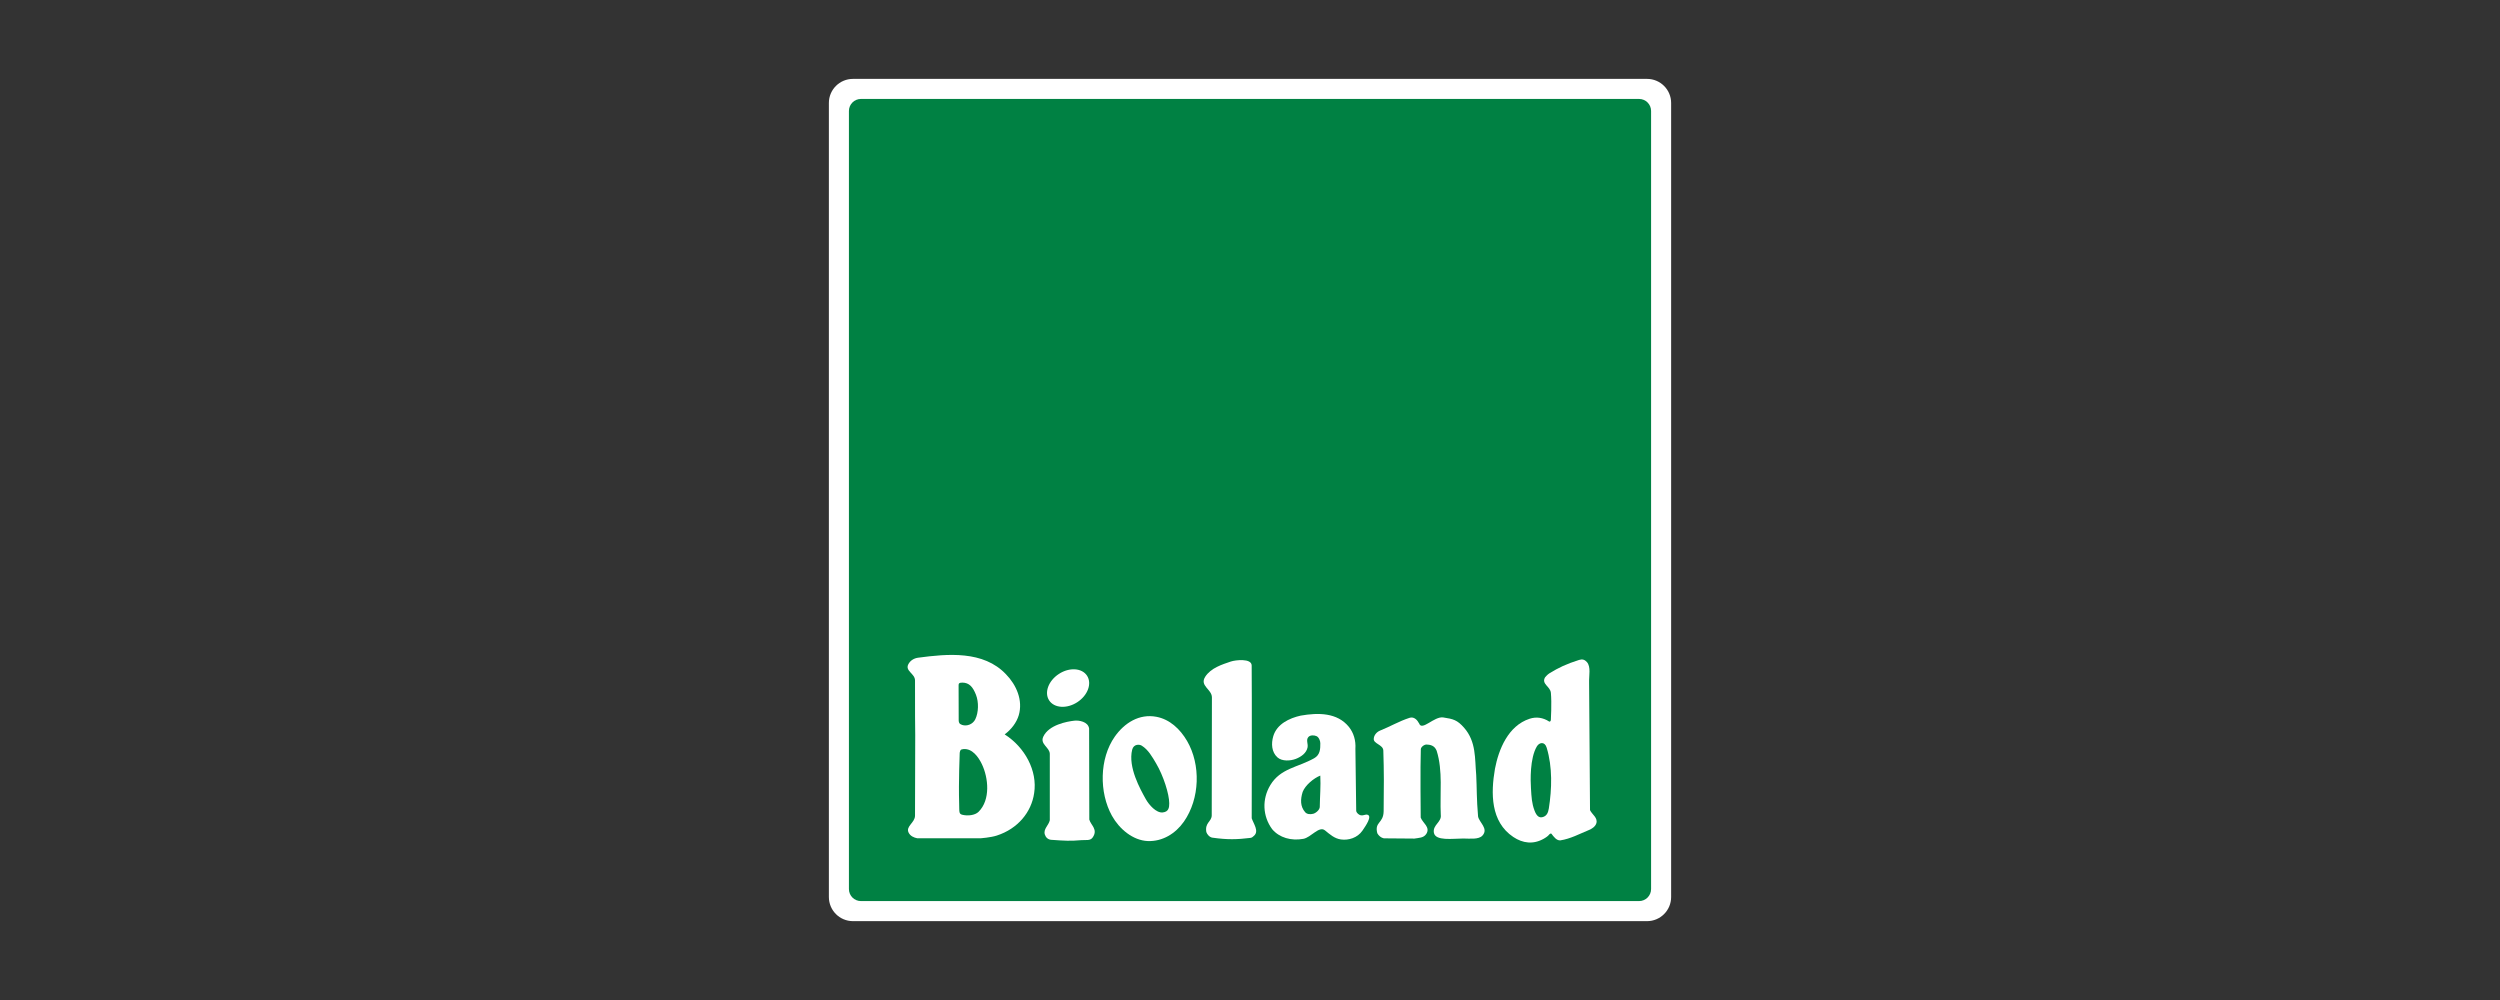 <?xml version="1.0" encoding="utf-8"?>
<!-- Generator: Adobe Illustrator 15.0.2, SVG Export Plug-In . SVG Version: 6.00 Build 0)  -->
<!DOCTYPE svg PUBLIC "-//W3C//DTD SVG 1.1//EN" "http://www.w3.org/Graphics/SVG/1.1/DTD/svg11.dtd">
<svg version="1.1"
	 id="svg3641" xmlns:svg="http://www.w3.org/2000/svg" xmlns:rdf="http://www.w3.org/1999/02/22-rdf-syntax-ns#" xmlns:cc="http://creativecommons.org/ns#" xmlns:dc="http://purl.org/dc/elements/1.1/"
	 xmlns="http://www.w3.org/2000/svg" xmlns:xlink="http://www.w3.org/1999/xlink" x="0px" y="0px" width="283.465px"
	 height="113.386px" viewBox="127.558 212.598 283.465 113.386" enable-background="new 127.558 212.598 283.465 113.386"
	 xml:space="preserve">
<rect x="127.558" y="212.598" width="283.465" height="113.386" fill="#333333" stroke="none"/>
<g id="g3055">
	<path id="path3063" fill="#FFFFFF" d="M224.27,221.543h90.041c1.508,0,2.73,1.222,2.73,2.729v90.04c0,1.509-1.223,2.731-2.73,2.731
		H224.27c-1.506,0-2.729-1.223-2.729-2.731v-90.04C221.541,222.765,222.763,221.543,224.27,221.543"/>
	<path id="path3067" fill="#008143" d="M225.179,223.816h88.223c0.756,0,1.366,0.61,1.366,1.365v88.223
		c0,0.753-0.61,1.364-1.366,1.364h-88.223c-0.754,0-1.365-0.611-1.365-1.364v-88.223
		C223.815,224.426,224.426,223.816,225.179,223.816"/>
	<path id="path3071" fill="#FFFFFF" d="M269.48,288.05c0.034,2.353,0.004,17.329,0.004,17.329c0.208,0.622,0.848,1.449,0.271,1.975
		c-0.142,0.131-0.235,0.229-0.428,0.251c-1.51,0.182-2.581,0.216-4.301-0.028c-0.327-0.047-0.599-0.37-0.687-0.636
		c-0.184-1.069,0.582-1.163,0.612-1.868c0,0,0.021-8.08,0.021-13.401c0-0.924-1.424-1.303-0.76-2.339
		c0.651-1.009,1.924-1.393,2.905-1.728C267.629,287.432,269.467,287.217,269.48,288.05"/>
	<path id="path3075" fill="#FFFFFF" d="M293.564,295.112c1.391,1.586,1.209,3.491,1.376,5.364c0.08,1.558,0.034,2.65,0.21,4.69
		c0.11,0.68,1.222,1.38,0.496,2.175c-0.431,0.474-1.439,0.332-2.183,0.332c-1.182,0-3.161,0.316-3.324-0.665
		c-0.149-0.885,0.901-1.192,0.784-2.019c-0.116-2.439,0.256-4.992-0.47-7.271c-0.236-0.607-0.749-0.687-1.133-0.701
		c-0.288-0.01-0.651,0.288-0.66,0.529c-0.075,1.776-0.014,7.751-0.014,7.751c0.223,0.621,1.123,1.081,0.637,1.849
		c-0.304,0.478-0.857,0.445-1.348,0.534l-3.47-0.028c-0.314-0.061-0.594-0.298-0.742-0.58c-0.336-1.325,0.702-1.078,0.721-2.505
		c0.036-2.693,0.04-4.509-0.037-6.871c-0.019-0.67-1.144-0.763-1.083-1.34c0.015-0.402,0.342-0.771,0.711-0.919
		c1.128-0.451,2.188-1.078,3.341-1.446c0.453-0.148,0.827,0.162,1.021,0.531c0.019,0.041,0.058,0.06,0.072,0.104
		c0.304,0.904,1.717-0.84,2.735-0.681C292.324,294.119,292.784,294.225,293.564,295.112"/>
	<path id="path3091" fill="#FFFFFF" d="M246.514,292.01c-0.575-0.883-0.079-2.228,1.11-2.998c1.187-0.775,2.617-0.68,3.191,0.205
		c0.576,0.888,0.081,2.229-1.108,3.002C248.518,292.991,247.091,292.897,246.514,292.01"/>
	<path id="path3095" fill="#FFFFFF" d="M251.048,295.203l0.021,10.324c0.178,0.649,1.016,1.112,0.385,2.025
		c-0.28,0.404-0.758,0.266-1.261,0.307c-1.293,0.112-1.885,0.075-3.438-0.037c-0.365-0.026-0.624-0.27-0.726-0.595
		c-0.2-0.632,0.443-1.051,0.562-1.627v-7.524c-0.015-0.739-1.14-1.097-0.739-1.952c0.623-1.334,2.66-1.716,3.534-1.813
		C249.869,294.256,250.932,294.408,251.048,295.203"/>
</g>
<path fill="#FFFFFF" d="M307.844,304.457l-0.104-14.441c-0.03-0.8,0.231-1.812-0.253-2.353c-0.251-0.279-0.521-0.353-0.888-0.236
	c-1.438,0.457-2.291,0.861-3.371,1.523c-0.223,0.135-0.486,0.457-0.486,0.457c-0.429,0.756,0.596,1.021,0.664,1.744
	c0.111,1.147-0.003,3.107-0.003,3.107c-0.028,0.09-0.096,0.215-0.202,0.146c-0.682-0.445-1.449-0.558-2.203-0.311
	c-2.454,0.799-3.519,3.504-3.933,5.679c-0.474,2.747-0.511,6,2.083,7.729c1.065,0.711,2.259,0.878,3.463,0.191
	c0.388-0.219,0.535-0.39,0.535-0.39s0.223-0.304,0.335-0.155c0.235,0.309,0.562,0.768,0.99,0.739c1.17-0.18,2.169-0.733,3.238-1.17
	c0.325-0.131,0.717-0.376,0.842-0.739C308.774,305.331,308.078,304.959,307.844,304.457z M303.174,304.263
	c-0.079,0.48-0.227,0.809-0.612,0.954c-0.433,0.167-0.76-0.03-1.019-0.733c-0.299-0.811-0.335-1.476-0.396-2.528
	c-0.051-0.805-0.139-3.383,0.674-4.733c0.271-0.447,0.888-0.59,1.112,0.162C303.596,299.583,303.523,302.034,303.174,304.263z"/>
<path fill="#FFFFFF" d="M282.603,304.975c-0.229-0.059-0.453,0.115-0.731,0.073c-0.232-0.044-0.478-0.257-0.539-0.479l-0.092-7.061
	c0.063-0.942-0.196-1.822-0.745-2.5c-1.311-1.609-3.447-1.623-5.46-1.269c-1.271,0.282-2.699,0.948-3.108,2.334
	c-0.249,0.844-0.191,1.802,0.47,2.397c0.521,0.474,1.483,0.409,2.094,0.172c0.604-0.237,1.2-0.657,1.325-1.303
	c0.079-0.413-0.206-0.846,0.098-1.179c0.204-0.225,0.64-0.22,0.919-0.094c0.262,0.12,0.429,0.529,0.429,0.799
	c0.006,0.646-0.015,1.329-0.706,1.711c-1.864,1.042-3.809,1.134-4.96,3.036c-0.967,1.598-0.876,3.537,0.204,5.001
	c0.823,0.977,2.171,1.348,3.536,1.097c0.876-0.159,1.781-1.498,2.45-0.962c0.568,0.46,1.078,0.93,1.819,1.033
	c0.854,0.119,1.864-0.178,2.43-0.996C282.399,306.255,283.189,305.123,282.603,304.975z M277.202,304.091
	c-0.002,0.311-0.416,0.69-0.745,0.778c-0.316,0.075-0.687,0.075-0.909-0.176c-0.573-0.651-0.549-1.463-0.285-2.306
	c0.292-0.756,1.247-1.552,1.999-1.849C277.325,301.708,277.219,302.895,277.202,304.091z"/>
<path fill="#FFFFFF" d="M262.152,296.607c-0.785-1.344-1.962-2.45-3.474-2.734c-1.952-0.371-3.631,0.703-4.717,2.245
	c-1.759,2.501-1.78,6.351-0.326,8.973c0.829,1.496,2.381,2.808,4.081,2.872c1.641,0.056,3.118-0.828,4.08-2.203
	C263.615,303.156,263.724,299.304,262.152,296.607z M259.393,304.718c-0.735,0.075-1.553-0.852-1.922-1.516
	c-0.618-1.112-2.034-3.62-1.54-5.601c0.165-0.651,0.811-0.623,1.076-0.46c0.747,0.455,1.213,1.301,1.642,2.024
	c0.825,1.396,1.484,3.481,1.484,4.515C260.133,304.127,260.095,304.644,259.393,304.718z"/>
<path fill="#FFFFFF" d="M241.474,295.868c0.754-0.562,1.346-1.333,1.597-2.175c0.489-1.683-0.25-3.412-1.448-4.641
	c-2.559-2.704-6.615-2.328-9.98-1.877c-0.444,0.061-0.871,0.311-1.093,0.739c-0.4,0.768,0.764,1.06,0.758,1.836
	c-0.019,2.66,0.024,6.191,0.024,6.191s-0.006,5.653-0.024,9.147c-0.004,0.795-1.073,1.194-0.73,1.91
	c0.193,0.399,0.606,0.577,0.992,0.651h7.168c0,0,1.153-0.084,1.845-0.311c2.377-0.769,3.921-2.646,4.232-4.806
	C245.214,299.991,243.76,297.322,241.474,295.868z M236.249,290.316c0-0.194,0.032-0.32,0.416-0.32c0.799,0,1.215,0.511,1.555,1.382
	c0.326,0.831,0.296,2.003-0.075,2.771c-0.273,0.57-0.951,0.828-1.496,0.646c-0.333-0.11-0.374-0.277-0.389-0.498L236.249,290.316z
	 M238.515,304.644c-0.419,0.413-1.239,0.482-1.819,0.344c-0.445-0.106-0.352-0.32-0.384-1.31c-0.075-2.355,0.063-5.724,0.063-5.724
	c0.065-0.285,0.065-0.382,0.412-0.418c1.018-0.097,1.714,0.902,2.1,1.701C239.629,300.781,239.889,303.283,238.515,304.644z"/>
</svg>
